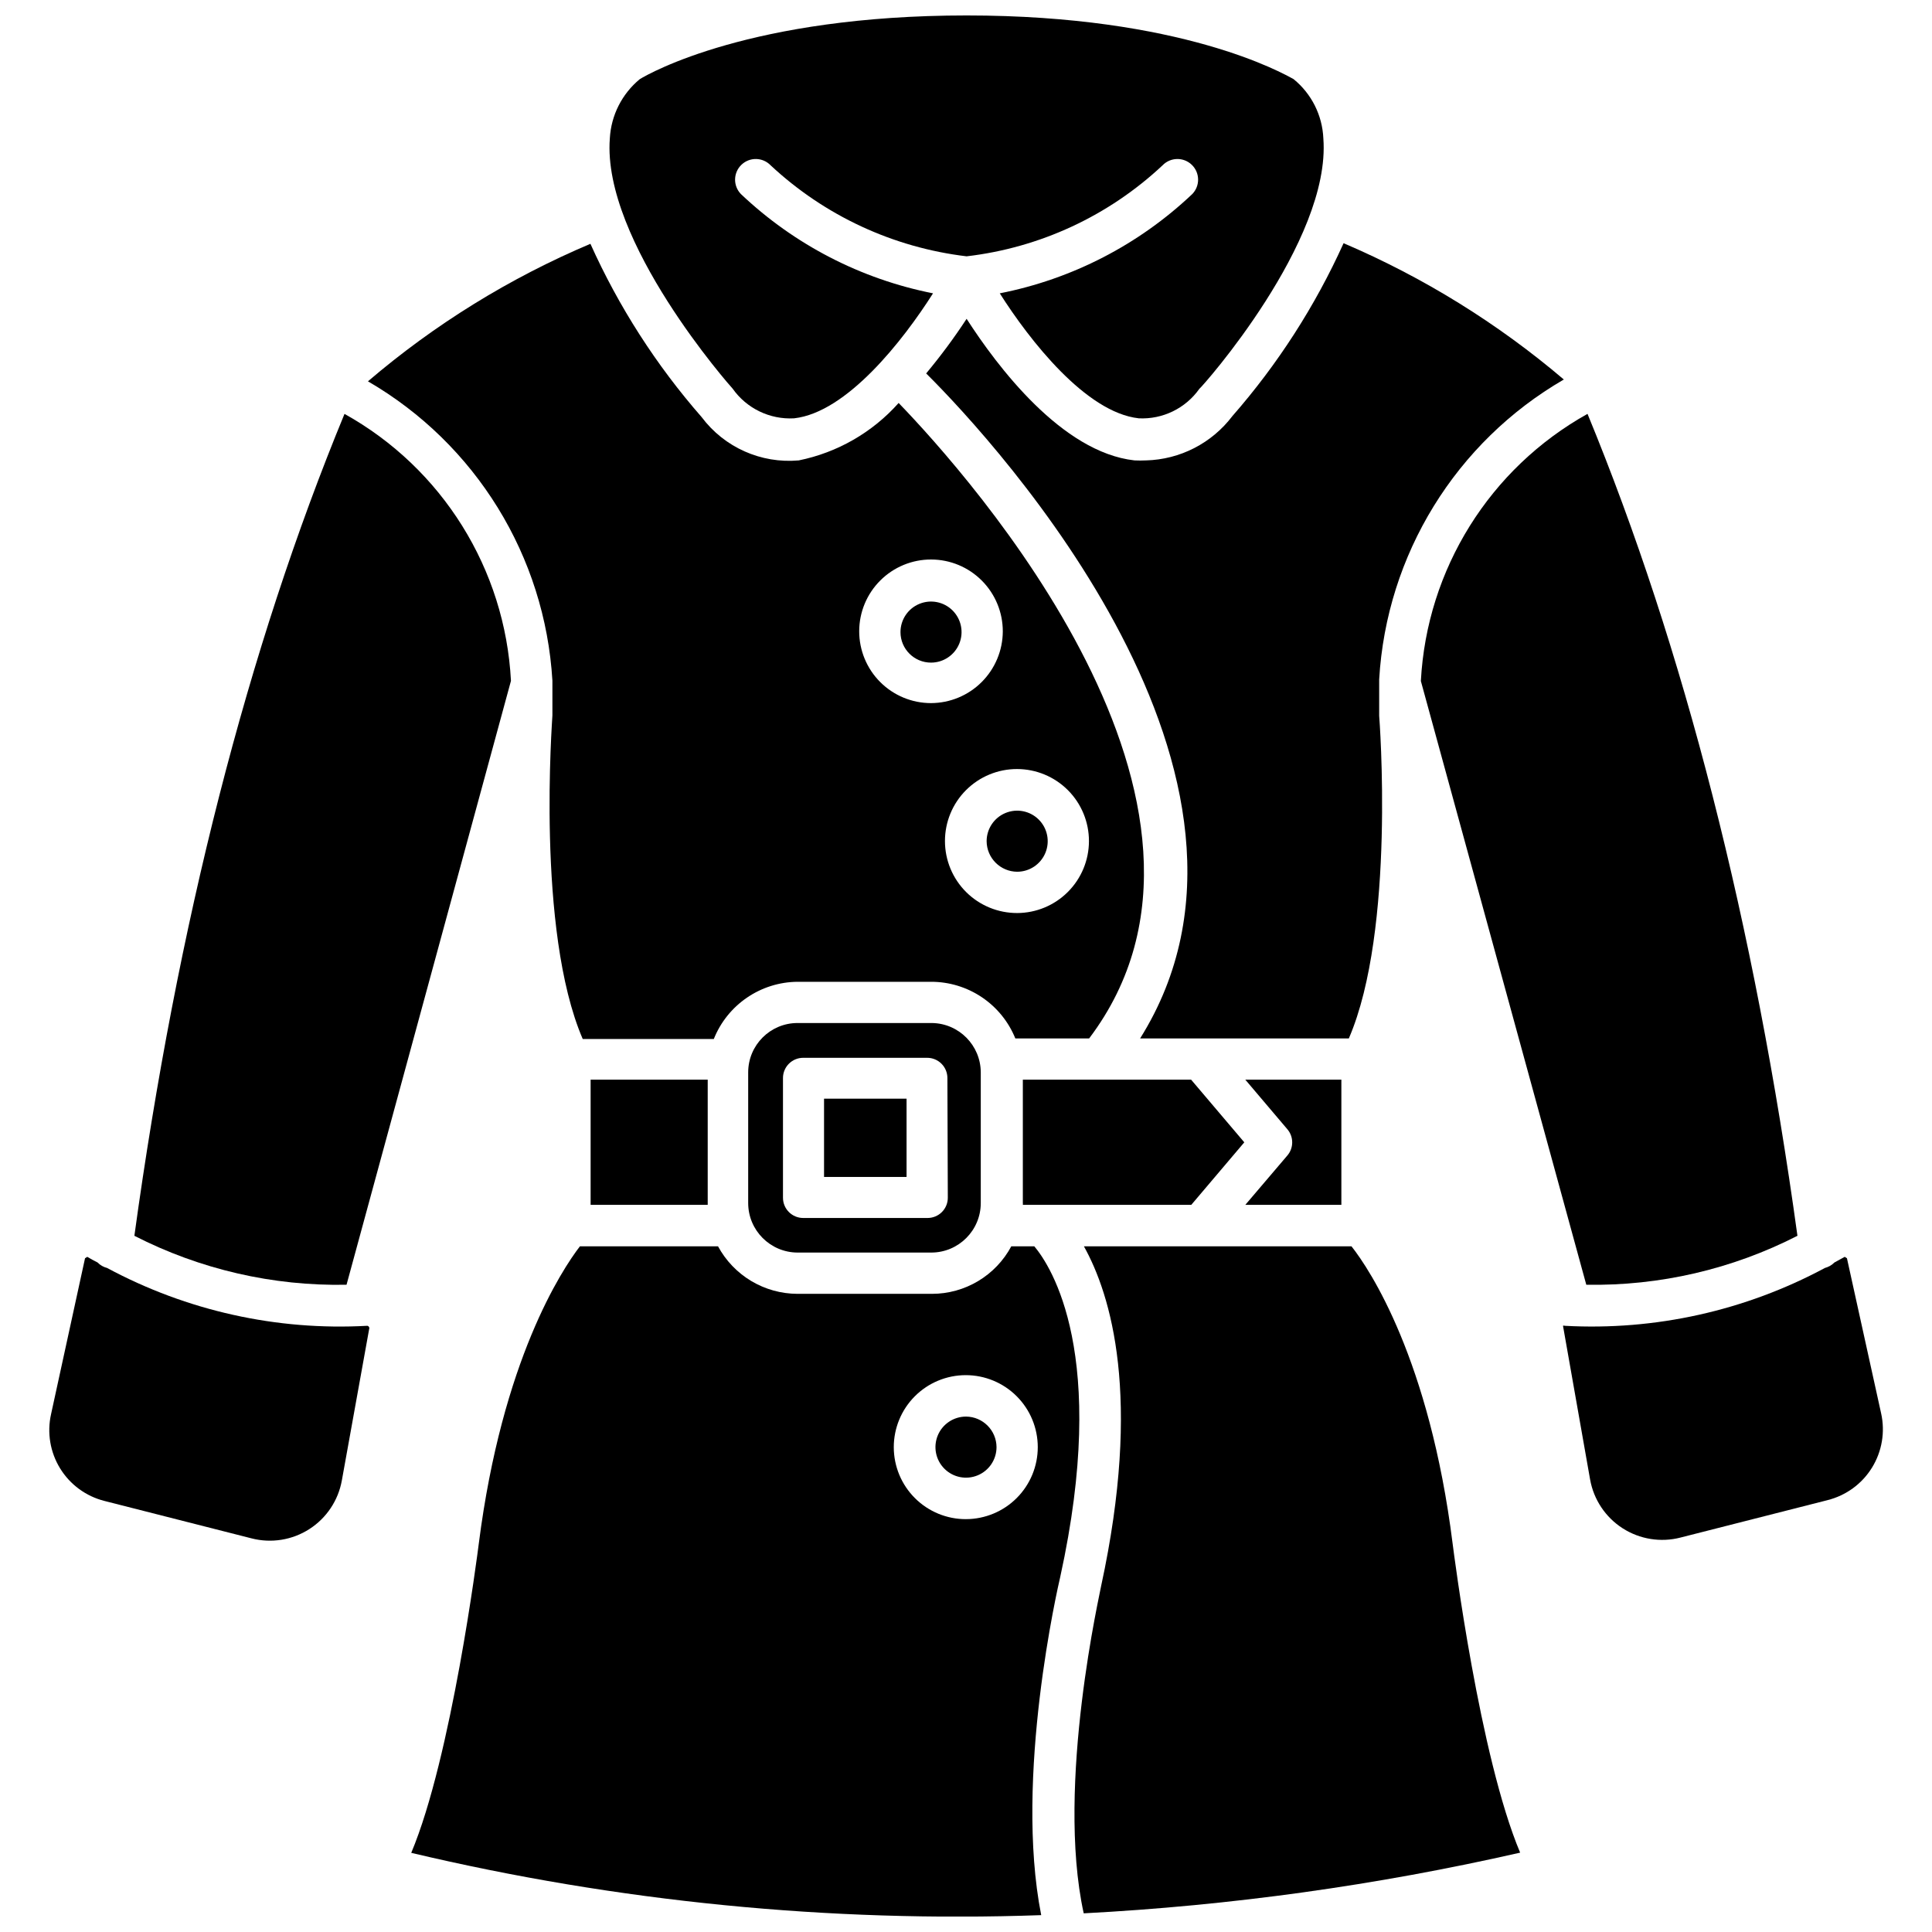 <?xml version="1.0" encoding="UTF-8"?>
<!-- Uploaded to: SVG Repo, www.svgrepo.com, Generator: SVG Repo Mixer Tools -->
<svg width="800px" height="800px" version="1.1" viewBox="144 144 512 512" xmlns="http://www.w3.org/2000/svg">
 <defs>
  <clipPath id="c">
   <path d="m305 148.09h190v106.91h-190z"/>
  </clipPath>
  <clipPath id="b">
   <path d="m252 474h179v177.9h-179z"/>
  </clipPath>
  <clipPath id="a">
   <path d="m428 474h119v177.9h-119z"/>
  </clipPath>
 </defs>
 <path d="m391 415.11h-35.645c-7.223 0-13.078 5.856-13.078 13.078v34.625-0.004c0 7.234 5.848 13.102 13.078 13.133h35.43c7.25 0 13.129-5.879 13.129-13.133v-34.621c-0.027-7.148-5.769-12.961-12.914-13.078zm4.18 46.309c0 1.422-0.566 2.785-1.57 3.789-1.004 1.004-2.367 1.57-3.789 1.57h-32.965c-2.957 0-5.359-2.402-5.359-5.359v-31.73c0-2.961 2.402-5.359 5.359-5.359h32.855c1.422 0 2.785 0.562 3.789 1.57 1.008 1.004 1.57 2.367 1.57 3.789z"/>
 <path d="m474.02 463.3h25.457v-33.176h-25.457l11.094 13.078c1.777 2.023 1.777 5.051 0 7.074z"/>
 <g clip-path="url(#c)">
  <path d="m354.44 254.86c13.988-1.555 28.887-20.633 36.82-33.121v-0.004c-19.117-3.781-36.773-12.906-50.918-26.316-2.102-2.176-2.039-5.641 0.137-7.742 2.176-2.102 5.641-2.043 7.742 0.133 14.312 13.352 32.504 21.801 51.938 24.117 19.445-2.269 37.652-10.723 51.934-24.117 2.102-2.176 5.57-2.234 7.746-0.133 2.176 2.102 2.234 5.566 0.133 7.742-14.172 13.43-31.867 22.555-51.023 26.316 7.934 12.488 22.832 31.57 36.82 33.121v0.004c6.348 0.316 12.414-2.637 16.078-7.824 0.699-0.43 34.945-39.074 32.855-66.355-0.262-6.117-3.129-11.836-7.879-15.703-2.84-1.555-29.637-16.883-86.664-16.883s-83.988 15.273-86.613 16.883c-4.723 3.898-7.598 9.59-7.934 15.703-2.09 27.281 32.156 65.926 32.535 66.301 3.707 5.262 9.867 8.238 16.293 7.879z"/>
 </g>
 <path d="m413.56 375.02c3.273 0 6.223-1.973 7.477-4.996 1.254-3.023 0.562-6.508-1.754-8.82-2.316-2.316-5.797-3.008-8.82-1.754-3.023 1.25-4.996 4.203-4.996 7.477 0.031 4.457 3.637 8.062 8.094 8.094z"/>
 <path d="m300.52 430.12v33.176h31.031v-0.48-32.695z"/>
 <path d="m390.73 319.6c3.273 0 6.223-1.969 7.477-4.996 1.254-3.023 0.559-6.504-1.754-8.816-2.316-2.316-5.797-3.008-8.82-1.754-3.023 1.25-4.996 4.203-4.996 7.477 0 4.469 3.625 8.09 8.094 8.09z"/>
 <path d="m620.34 471.5c-11.363-82.594-30.07-155.8-55.633-217.82-25.906 14.449-42.582 41.18-44.164 70.801l43.84 159.99c19.434 0.34 38.652-4.113 55.957-12.973z"/>
 <path d="m447.7 266.01c-1.016 0.051-2.035 0.051-3.055 0-19.293-2.144-36.445-25.031-44.484-37.52-3.293 5.027-6.871 9.859-10.719 14.473 19.027 18.863 99.902 107.3 56.703 176.23h55.312c12.434-28.781 8.094-84.898 8.039-85.488v-9.273-0.375c1.918-33.031 20.305-62.895 48.934-79.484-17.531-14.902-37.207-27.082-58.367-36.121-7.516 16.641-17.449 32.082-29.477 45.824-5.449 7.184-13.871 11.504-22.887 11.738z"/>
 <path d="m473.75 446.73-14.098-16.613h-44.59v32.695-0.004c0.027 0.16 0.027 0.324 0 0.484h44.645z"/>
 <path d="m362.38 435.16h21.867v20.742h-21.867z"/>
 <g clip-path="url(#b)">
  <path d="m418.11 474.29h-6.109c-2.035 3.801-5.062 6.981-8.766 9.199-3.699 2.219-7.93 3.391-12.242 3.394h-35.645c-4.316-0.012-8.555-1.188-12.262-3.402-3.707-2.219-6.746-5.394-8.801-9.191h-36.605c-4.769 6.219-20.582 30.121-26.797 78.789-0.32 2.519-7.234 56.598-17.902 81.949v-0.004c54.66 12.949 110.81 18.504 166.95 16.508-7.234-36.555 4.504-87.363 5.039-89.613 12.914-58.902-2.414-82.324-6.863-87.629zm-18.113 72.301c-5.066 0.016-9.926-1.984-13.516-5.559-3.59-3.57-5.609-8.422-5.621-13.484-0.008-5.066 1.996-9.926 5.57-13.512 3.574-3.586 8.43-5.602 13.492-5.606 5.066-0.004 9.922 2.004 13.504 5.582 3.582 3.578 5.594 8.434 5.594 13.496 0 5.051-2 9.898-5.566 13.473-3.566 3.578-8.406 5.594-13.457 5.609z"/>
 </g>
 <path d="m400 519.41c-3.273 0-6.227 1.973-7.481 4.996-1.25 3.027-0.559 6.508 1.758 8.82 2.312 2.316 5.793 3.008 8.816 1.754 3.027-1.25 4.996-4.203 4.996-7.477-0.027-4.457-3.633-8.062-8.09-8.094z"/>
 <g clip-path="url(#a)">
  <path d="m431.25 474.29c7.129 12.809 15.438 39.824 4.555 90.043 0 0.59-12.113 52.523-4.609 86.719 38.941-2.043 77.641-7.426 115.66-16.082-10.719-25.406-17.578-79.43-17.902-81.949-6.109-48.613-21.867-72.516-26.797-78.734z"/>
 </g>
 <path d="m633.46 477.45-0.59-0.375-2.734 1.5h0.004c-0.703 0.695-1.57 1.191-2.519 1.449-21.133 11.344-44.98 16.645-68.926 15.328-0.152-0.078-0.332-0.078-0.484 0l7.184 40.734c0.949 5.32 4.07 10.004 8.617 12.922 4.551 2.922 10.109 3.812 15.34 2.461l38.965-9.914v-0.004c4.898-1.219 9.129-4.309 11.781-8.605 2.652-4.297 3.523-9.457 2.422-14.387z"/>
 <path d="m235.3 253.68c-25.621 62.066-44.324 135.22-55.688 217.82 17.383 8.898 36.699 13.355 56.223 12.973l43.574-160.04c-1.539-29.605-18.207-56.332-44.109-70.746z"/>
 <path d="m382.15 250.79c-6.945 7.809-16.238 13.148-26.477 15.223-9.984 0.887-19.719-3.449-25.727-11.473-12.047-13.766-21.98-29.246-29.48-45.93-21.402 9.055-41.289 21.344-58.957 36.445 28.566 16.57 46.922 46.355 48.883 79.324v9.219c0 0.805-4.394 56.918 8.039 85.754h34.73c1.773-4.445 4.832-8.262 8.785-10.961 3.953-2.703 8.617-4.168 13.402-4.207h35.43c4.785 0 9.465 1.426 13.438 4.102 3.973 2.672 7.055 6.469 8.855 10.906h19.562c46.523-61.531-31.941-149.21-50.484-168.4zm8.574 79.539c-5.051 0-9.891-2.008-13.461-5.582-3.57-3.57-5.57-8.414-5.566-13.465 0.004-5.047 2.016-9.891 5.594-13.453 3.574-3.566 8.418-5.566 13.469-5.555 5.051 0.008 9.887 2.023 13.449 5.606 3.562 3.578 5.555 8.426 5.543 13.473-0.027 5.035-2.043 9.852-5.609 13.406-3.562 3.555-8.387 5.555-13.418 5.57zm22.832 55.633c-5.066 0.012-9.93-1.988-13.52-5.562-3.59-3.578-5.609-8.434-5.613-13.5-0.008-5.066 2.004-9.93 5.586-13.512 3.586-3.582 8.445-5.594 13.512-5.586 5.066 0.004 9.922 2.023 13.5 5.613 3.574 3.59 5.574 8.453 5.562 13.52-0.016 5.043-2.023 9.871-5.59 13.438-3.562 3.566-8.395 5.574-13.438 5.59z"/>
 <path d="m241.3 495.35c-23.945 1.336-47.801-3.969-68.922-15.328-0.957-0.242-1.832-0.742-2.519-1.449-0.91-0.48-1.875-0.965-2.734-1.5l-0.59 0.375-9.004 41.324c-1.102 4.922-0.242 10.078 2.402 14.371 2.641 4.297 6.856 7.387 11.746 8.621l38.965 9.914c5.234 1.355 10.793 0.465 15.34-2.457 4.547-2.918 7.672-7.602 8.617-12.922l7.289-40.41c-0.16-0.434-0.375-0.539-0.59-0.539z"/>
</svg>